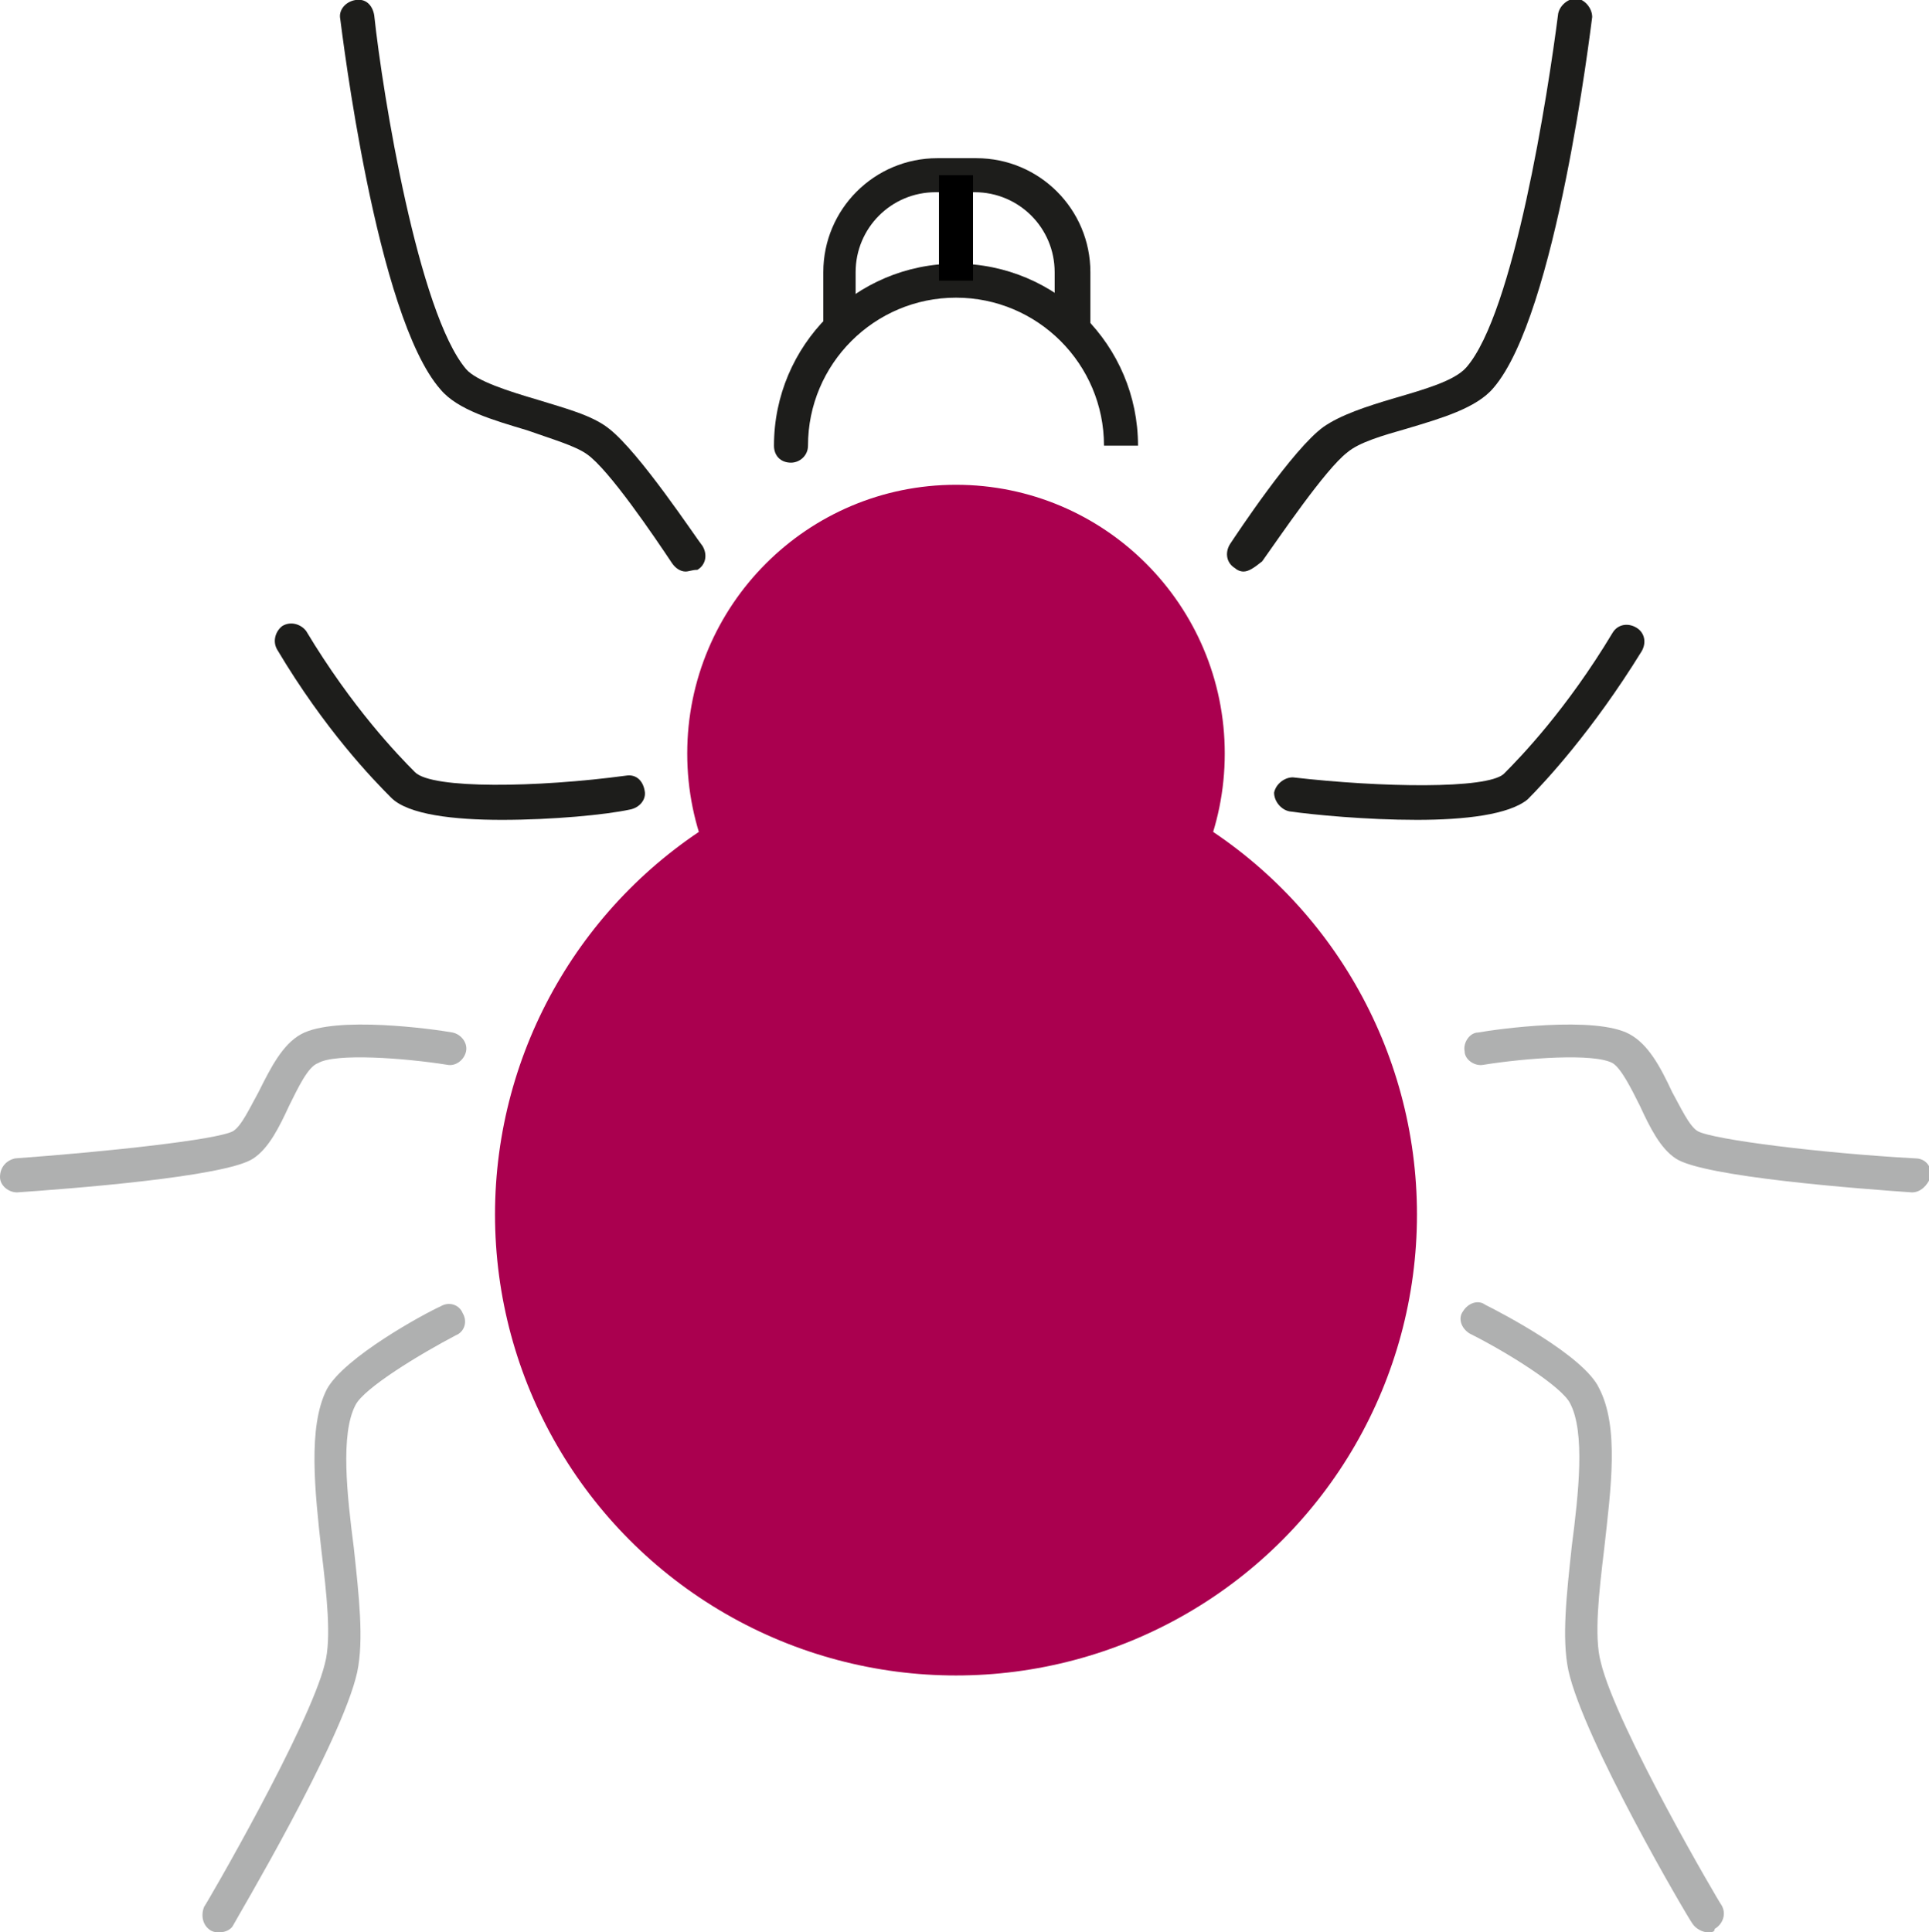 <?xml version="1.0" encoding="UTF-8"?> <!-- Generator: Adobe Illustrator 19.0.1, SVG Export Plug-In . SVG Version: 6.00 Build 0) --> <svg xmlns="http://www.w3.org/2000/svg" xmlns:xlink="http://www.w3.org/1999/xlink" id="Layer_2" x="0px" y="0px" viewBox="0 0 113.4 113.6" style="enable-background:new 0 0 113.4 113.6;" xml:space="preserve"> <style type="text/css"> .st0{fill:#FFFFFF;} .st1{fill:#1D1D1B;} .st2{fill:#00C6B2;} .st3{fill:none;stroke:#1D1D1B;stroke-width:2;stroke-miterlimit:10;} .st4{fill:#FFFFFF;stroke:#3C3C3B;stroke-width:2;stroke-linecap:round;stroke-linejoin:round;stroke-miterlimit:10;} .st5{fill:#AFB0B0;} .st6{fill:#00BBE4;} .st7{fill:#AA004F;} .st8{fill:none;stroke:#000000;stroke-miterlimit:10;} .st9{fill:#FF4F5A;} .st10{fill:none;stroke:#1D1D1B;stroke-width:2;stroke-linecap:round;stroke-miterlimit:10;} .st11{fill:#D6E0E1;} </style> <g> <rect x="-11.1" y="-10.1" class="st0" width="135.3" height="133.3"></rect> <g> <g> <path class="st0" d="M57.3,10.3h-2.3c-3.1,0-5.7,2.5-5.7,5.7v6.7H63V16C63,12.9,60.5,10.3,57.3,10.3z"></path> <path class="st1" d="M64,23.7H48.4V16c0-3.7,3-6.7,6.7-6.7h2.3c3.7,0,6.7,3,6.7,6.7V23.7z M50.4,21.7H62V16 c0-2.6-2.1-4.7-4.7-4.7h-2.3c-2.6,0-4.7,2.1-4.7,4.7V21.7z"></path> </g> <g> <path class="st0" d="M46.5,26.2L46.5,26.2c0-5.4,4.4-9.7,9.7-9.7h0c5.3,0,9.7,4.4,9.7,9.7v0"></path> <path class="st1" d="M46.5,27.2c-0.6,0-1-0.4-1-1c0-5.9,4.8-10.7,10.7-10.7s10.7,4.8,10.7,10.7h-2c0-4.8-3.9-8.7-8.7-8.7 s-8.7,3.9-8.7,8.7C47.5,26.8,47,27.2,46.5,27.2z"></path> </g> <g> <rect x="55.2" y="10.3" width="2" height="6.2"></rect> </g> <g> <g> <path class="st0" d="M56.8,42.4c-2.5,0-5.3-0.3-8.2-1.2C48.1,41,47.8,40.5,48,40c0.2-0.5,0.7-0.8,1.2-0.7 c15.4,4.4,24.5-5.4,24.9-5.8c0.4-0.4,1-0.4,1.4-0.1c0.4,0.4,0.4,1,0.1,1.4C75.5,34.9,68.5,42.4,56.8,42.4z"></path> </g> <g> <ellipse class="st7" cx="56.2" cy="44.3" rx="15.8" ry="15.8"></ellipse> </g> <g> <ellipse class="st7" cx="56.2" cy="71.4" rx="27.1" ry="27.1"></ellipse> </g> </g> <g> <path class="st1" d="M40.3,33.6c-0.3,0-0.6-0.2-0.8-0.5c-1-1.5-3.7-5.5-5-6.4c-0.7-0.5-2.1-0.9-3.5-1.4c-2-0.6-4.1-1.2-5.1-2.4 C22.1,18.6,20.1,1.8,20,1.1c-0.1-0.5,0.3-1,0.9-1.1c0.6-0.1,1,0.3,1.1,0.9c0.5,4.7,2.6,17.5,5.4,20.8c0.6,0.7,2.5,1.3,4.2,1.8 c1.6,0.5,3.2,0.9,4.2,1.7c1.8,1.4,5.1,6.4,5.5,6.9c0.3,0.5,0.2,1.1-0.3,1.4C40.7,33.5,40.5,33.6,40.3,33.6z"></path> </g> <g> <path class="st1" d="M29.5,48.2c-2.8,0-5.5-0.3-6.5-1.3c-1.1-1.1-3.9-4-6.7-8.7c-0.3-0.5-0.1-1.1,0.3-1.4 c0.5-0.3,1.1-0.1,1.4,0.3c2.7,4.5,5.4,7.3,6.4,8.3c1,1,7.2,0.9,12.4,0.2c0.6-0.1,1,0.3,1.1,0.9c0.1,0.5-0.3,1-0.9,1.1 C35.6,47.9,32.5,48.2,29.5,48.2z"></path> </g> <g> <path class="st1" d="M83.3,48.2c-3,0-6.1-0.3-7.5-0.5c-0.5-0.1-0.9-0.6-0.9-1.1c0.1-0.5,0.6-0.9,1.1-0.9 c5.2,0.6,11.4,0.7,12.4-0.2c1-1,3.7-3.8,6.4-8.3c0.3-0.5,0.9-0.6,1.4-0.3c0.5,0.3,0.6,0.9,0.3,1.4c-2.9,4.7-5.7,7.7-6.7,8.7 C88.7,47.9,86.1,48.2,83.3,48.2z"></path> </g> <g> <path class="st5" d="M1,70.1c-0.5,0-1-0.4-1-0.9c0-0.6,0.4-1,0.9-1.1c5.5-0.4,11.9-1.1,12.8-1.6c0.5-0.3,1-1.4,1.5-2.3 c0.7-1.4,1.4-2.8,2.5-3.4c2-1.1,7.8-0.3,8.9-0.1c0.5,0.1,0.9,0.6,0.8,1.1c-0.1,0.5-0.6,0.9-1.1,0.8c-2.5-0.4-6.6-0.7-7.6-0.1 C18.1,62.7,17.5,64,17,65c-0.6,1.3-1.2,2.5-2.1,3.1C13.3,69.2,3.9,69.9,1,70.1C1,70.1,1,70.1,1,70.1z"></path> </g> <g> <path class="st5" d="M12.9,113.6c-0.2,0-0.3,0-0.5-0.1c-0.5-0.3-0.6-0.9-0.4-1.4c0.1-0.1,6.2-10.6,7.1-14.3 c0.4-1.5,0.1-4.1-0.2-6.6c-0.4-3.6-0.8-7.3,0.3-9.5c1-1.9,5.8-4.5,6.7-4.9c0.5-0.3,1.1-0.1,1.3,0.4c0.3,0.5,0.1,1.1-0.4,1.3 c-2.1,1.1-5.4,3.1-5.9,4.1c-0.9,1.7-0.5,5.3-0.1,8.4c0.3,2.8,0.6,5.4,0.2,7.3c-0.9,4.1-7.1,14.5-7.3,14.9 C13.6,113.4,13.3,113.6,12.9,113.6z"></path> </g> <g> <path class="st1" d="M73.1,33.6c-0.2,0-0.4-0.1-0.5-0.2c-0.5-0.3-0.6-0.9-0.3-1.4c0.4-0.6,3.7-5.6,5.5-6.9c1-0.7,2.5-1.2,4.2-1.7 c1.7-0.5,3.5-1,4.2-1.8c2.8-3.2,4.8-16.1,5.4-20.8c0.1-0.5,0.6-0.9,1.1-0.9c0.5,0.1,0.9,0.6,0.9,1.1c-0.1,0.7-2.1,17.5-5.8,21.8 c-1,1.2-3.1,1.8-5.1,2.4c-1.4,0.4-2.8,0.8-3.5,1.4c-1.3,1-4,5-5,6.4C73.7,33.4,73.4,33.6,73.1,33.6z"></path> </g> <g> <path class="st5" d="M112.4,70.1C112.4,70.1,112.3,70.1,112.4,70.1c-2.9-0.2-12.3-0.9-13.9-2c-0.9-0.6-1.5-1.8-2.1-3.1 c-0.5-1-1.1-2.2-1.6-2.5c-1.1-0.6-5.1-0.3-7.6,0.1c-0.5,0.1-1.1-0.3-1.1-0.8c-0.1-0.5,0.3-1.1,0.8-1.1c1.1-0.2,6.9-1,8.9,0.1 c1.1,0.6,1.8,1.9,2.5,3.4c0.5,0.9,1,2,1.5,2.3c0.9,0.5,7.3,1.3,12.8,1.6c0.6,0,1,0.5,0.9,1.1C113.3,69.7,112.9,70.1,112.4,70.1z"></path> </g> <g> <path class="st5" d="M100.4,113.6c-0.3,0-0.7-0.2-0.9-0.5c-0.3-0.4-6.4-10.8-7.3-14.9c-0.4-1.9-0.1-4.5,0.2-7.3 c0.4-3.1,0.8-6.7-0.1-8.4c-0.5-1-3.7-3-5.9-4.1c-0.5-0.3-0.7-0.9-0.4-1.3c0.3-0.5,0.9-0.7,1.3-0.4c1,0.5,5.8,3,6.7,4.9 c1.2,2.3,0.7,5.9,0.3,9.5c-0.3,2.5-0.6,5.1-0.2,6.6c0.9,3.8,7,14.2,7.1,14.3c0.3,0.5,0.1,1.1-0.4,1.4 C100.8,113.6,100.6,113.6,100.4,113.6z"></path> </g> </g> </g> </svg> 